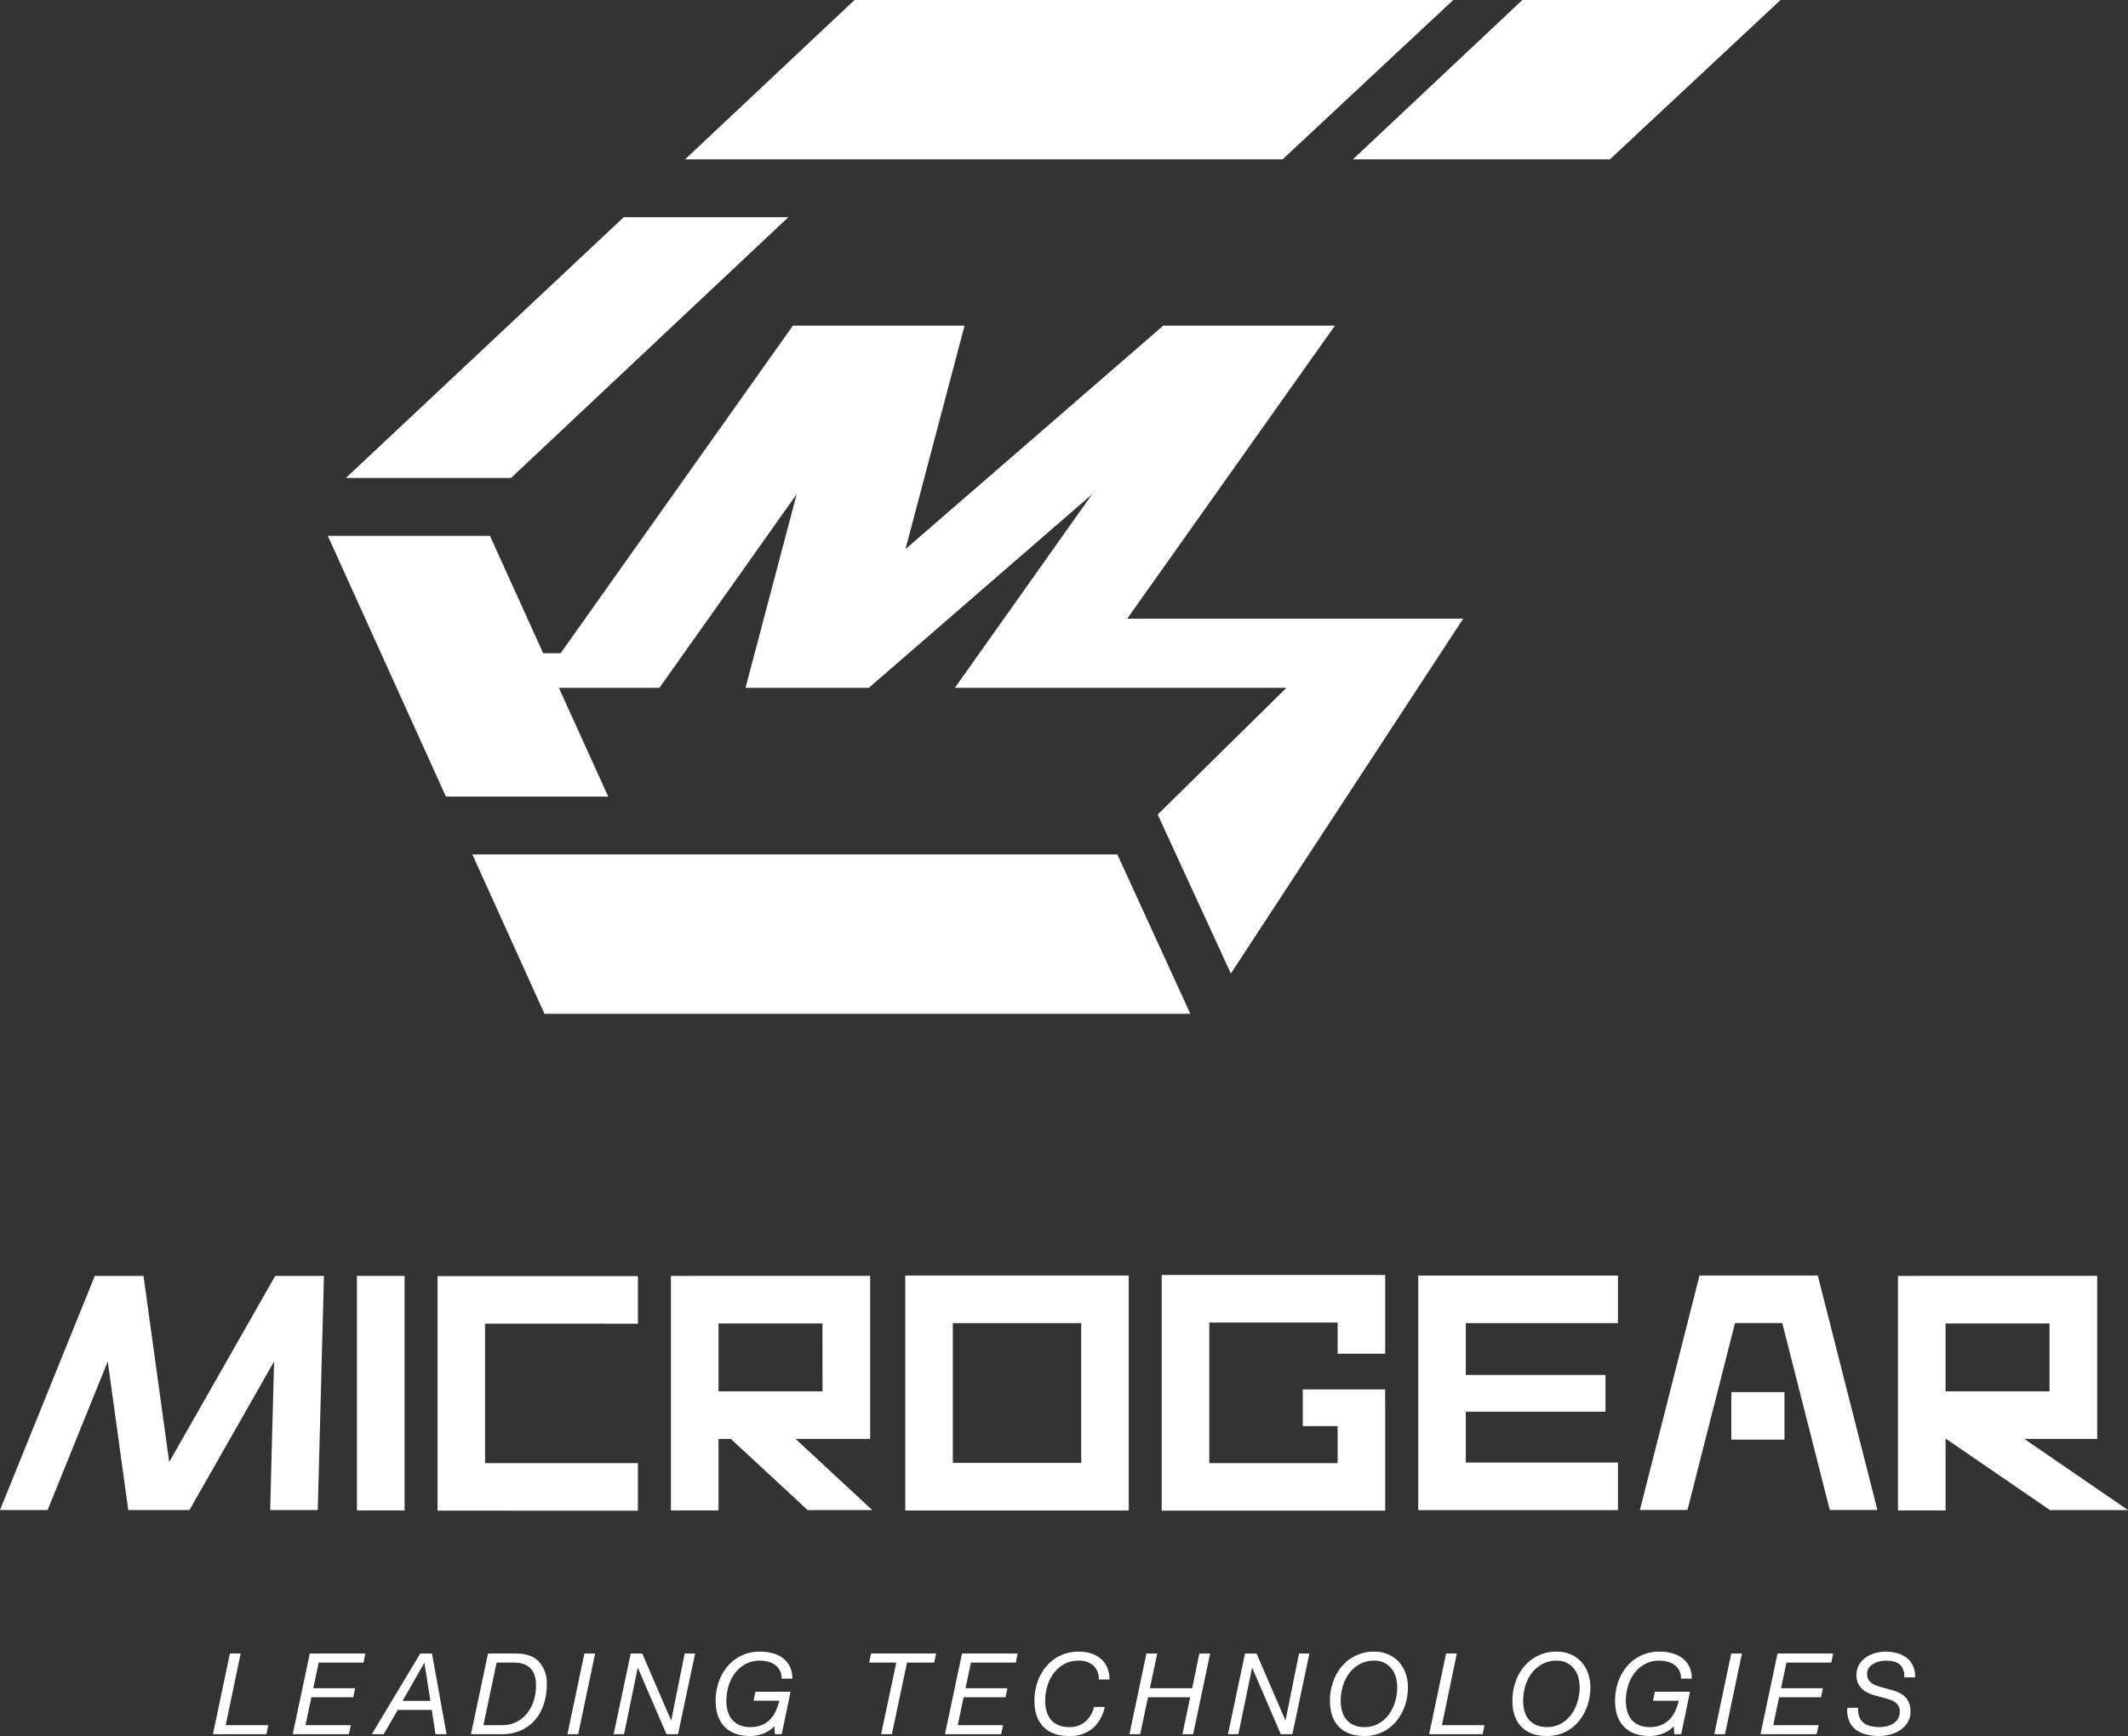<svg xmlns="http://www.w3.org/2000/svg" width="746.563" height="609.195" viewBox="0 0 746.563 609.195">
  <rect x="0" y="0" width="746.563" height="609.195" fill="#333333" stroke="none"/>
  <g id="グループ_4" data-name="グループ 4" transform="translate(-238.479 -172.108)">
    <g id="グループ_1" data-name="グループ 1" transform="translate(313.187 751.698)">
      <path id="パス_1" data-name="パス 1" d="M264.482,298.626l-5.238,25.129h14.938l-.665,3.183H254.768l5.944-28.312Z" transform="translate(-254.768 -297.961)" fill="#fff"/>
      <path id="パス_2" data-name="パス 2" d="M286.355,298.626l-.638,3.183H269.987l-1.908,8.994h14.663l-.628,3.169h-14.7l-2.064,9.783h15.928l-.706,3.183h-19.7l5.99-28.312Z" transform="translate(-232.888 -297.961)" fill="#fff"/>
      <path id="パス_3" data-name="パス 3" d="M288.043,298.626l5.109,28.312h-3.885l-1.307-8.526H276.04l-4.958,8.526h-4.164l17.006-28.312Zm-.55,16.616-2.105-13.277H285.3l-7.568,13.277Z" transform="translate(-211.194 -297.961)" fill="#fff"/>
      <path id="パス_4" data-name="パス 4" d="M290.4,298.626c3.509,0,6.178.972,7.985,2.9a11.135,11.135,0,0,1,2.711,7.93,21.6,21.6,0,0,1-1.147,7.233,16.208,16.208,0,0,1-3.211,5.508,14.054,14.054,0,0,1-4.953,3.509,16.4,16.4,0,0,1-6.421,1.229H274.5l5.985-28.312Zm-5,25.129a10.816,10.816,0,0,0,5.251-1.206,11.3,11.3,0,0,0,3.729-3.165,14,14,0,0,0,2.224-4.453,18.314,18.314,0,0,0,.734-5.086,13.121,13.121,0,0,0-.349-3,6.294,6.294,0,0,0-1.206-2.573,6.121,6.121,0,0,0-2.389-1.793,9.766,9.766,0,0,0-3.866-.665H283.5l-4.637,21.946Z" transform="translate(-183.984 -297.961)" fill="#fff"/>
      <path id="パス_5" data-name="パス 5" d="M291.59,298.626l-5.939,28.312h-3.765l5.944-28.312Z" transform="translate(-157.517 -297.961)" fill="#fff"/>
      <path id="パス_6" data-name="パス 6" d="M295.446,298.626l10.108,23.432h.069l4.719-23.432h3.651L308,326.937h-4.045l-10.026-23.262h-.073l-4.8,23.262H285.42l5.981-28.312Z" transform="translate(-144.839 -297.961)" fill="#fff"/>
      <path id="パス_7" data-name="パス 7" d="M309.889,327.251a12.961,12.961,0,0,1-4.54.835q-5.827,0-8.975-3.233t-3.151-9.136a20.128,20.128,0,0,1,1.069-6.559,17.09,17.09,0,0,1,3.073-5.485,14.842,14.842,0,0,1,4.9-3.788,14.673,14.673,0,0,1,6.494-1.4,16.742,16.742,0,0,1,4.426.56,10.411,10.411,0,0,1,3.619,1.715,8.5,8.5,0,0,1,2.444,2.954,9.427,9.427,0,0,1,.89,4.242h-3.765a6.113,6.113,0,0,0-.615-2.816,5.794,5.794,0,0,0-1.647-1.958,7.126,7.126,0,0,0-2.412-1.146,11.015,11.015,0,0,0-2.94-.385,10.273,10.273,0,0,0-5.169,1.257,11.708,11.708,0,0,0-3.664,3.229,13.9,13.9,0,0,0-2.2,4.5,18,18,0,0,0-.734,5.086,12.813,12.813,0,0,0,.514,3.77,7.978,7.978,0,0,0,1.55,2.917,6.925,6.925,0,0,0,2.6,1.871,9.118,9.118,0,0,0,3.7.683,10.312,10.312,0,0,0,3.94-.683A8.567,8.567,0,0,0,312.2,322.4a10.142,10.142,0,0,0,2.041-2.917,19.382,19.382,0,0,0,1.325-3.77h-9.031l.628-3.165H319.5l-3.1,14.906h-2.376l-.239-2.816A10.03,10.03,0,0,1,309.889,327.251Z" transform="translate(-116.859 -298.481)" fill="#fff"/>
      <path id="パス_8" data-name="パス 8" d="M318.239,301.809l-5.306,25.129h-3.77l5.311-25.129h-9.507l.665-3.183h22.84l-.72,3.183Z" transform="translate(-74.741 -297.961)" fill="#fff"/>
      <path id="パス_9" data-name="パス 9" d="M336.241,298.626l-.628,3.183h-15.74l-1.9,8.994h14.672L332,313.972H317.3l-2.055,9.783h15.928l-.715,3.183H310.764l5.981-28.312Z" transform="translate(-53.947 -297.961)" fill="#fff"/>
      <path id="パス_10" data-name="パス 10" d="M338.076,325.375a12.247,12.247,0,0,1-8.343,2.71q-5.813,0-8.98-3.233-3.137-3.22-3.146-9.136a20.125,20.125,0,0,1,1.069-6.559,17.083,17.083,0,0,1,3.073-5.485,14.527,14.527,0,0,1,11.392-5.192,14.27,14.27,0,0,1,4.266.615,9.778,9.778,0,0,1,3.417,1.821,8.555,8.555,0,0,1,2.275,3.05,10.524,10.524,0,0,1,.835,4.3h-3.779a6.1,6.1,0,0,0-1.958-4.976,7.613,7.613,0,0,0-5.054-1.647,10.3,10.3,0,0,0-5.169,1.257,11.66,11.66,0,0,0-3.665,3.229,14.191,14.191,0,0,0-2.2,4.5,18.163,18.163,0,0,0-.739,5.086,13.284,13.284,0,0,0,.518,3.77,8.115,8.115,0,0,0,1.55,2.917,6.963,6.963,0,0,0,2.6,1.871,9.149,9.149,0,0,0,3.7.683,8.429,8.429,0,0,0,5.669-1.853,9.961,9.961,0,0,0,3.1-5.206h3.765A13.525,13.525,0,0,1,338.076,325.375Z" transform="translate(-29.406 -298.481)" fill="#fff"/>
      <path id="パス_11" data-name="パス 11" d="M334.622,298.626,332.04,310.8h14.832l2.532-12.177h3.766l-5.949,28.312h-3.765l2.734-12.966H331.375l-2.733,12.966h-3.765l5.953-28.312Z" transform="translate(-3.336 -297.961)" fill="#fff"/>
      <path id="パス_12" data-name="パス 12" d="M342.429,298.626l10.113,23.432h.073l4.719-23.432h3.646L355,326.937h-4.054l-10.016-23.262h-.078l-4.8,23.262h-3.642l5.981-28.312Z" transform="translate(23.69 -297.961)" fill="#fff"/>
      <path id="パス_13" data-name="パス 13" d="M341.291,309.158a16.979,16.979,0,0,1,3.064-5.485,14.547,14.547,0,0,1,11.4-5.192,12.114,12.114,0,0,1,4.93.972,11.186,11.186,0,0,1,3.733,2.656,11.676,11.676,0,0,1,2.325,3.976,14.623,14.623,0,0,1,.816,4.926,19.839,19.839,0,0,1-1.046,6.412,17.253,17.253,0,0,1-3.018,5.471,14.458,14.458,0,0,1-4.8,3.788,14.183,14.183,0,0,1-6.361,1.4c-3.871,0-6.875-1.078-8.971-3.233s-3.155-5.2-3.155-9.136A20.008,20.008,0,0,1,341.291,309.158Zm3.2,10.328a8.185,8.185,0,0,0,1.55,2.917,6.854,6.854,0,0,0,2.6,1.871,9.148,9.148,0,0,0,3.7.683,9.779,9.779,0,0,0,4.949-1.229,11.446,11.446,0,0,0,3.6-3.21,14.509,14.509,0,0,0,2.174-4.476,17.452,17.452,0,0,0,.743-5.031,12.956,12.956,0,0,0-.518-3.687,8.433,8.433,0,0,0-1.546-2.954,7.418,7.418,0,0,0-5.981-2.724,10.3,10.3,0,0,0-5.178,1.257,11.693,11.693,0,0,0-3.674,3.229,14.592,14.592,0,0,0-2.2,4.5,18.16,18.16,0,0,0-.729,5.086A13.284,13.284,0,0,0,344.492,319.486Z" transform="translate(51.667 -298.481)" fill="#fff"/>
      <path id="パス_14" data-name="パス 14" d="M357.5,298.626l-5.219,25.129h14.933l-.665,3.183H347.8l5.935-28.312Z" transform="translate(78.884 -297.961)" fill="#fff"/>
      <path id="パス_15" data-name="パス 15" d="M355.247,309.158a16.99,16.99,0,0,1,3.068-5.485,14.473,14.473,0,0,1,11.4-5.192,12.136,12.136,0,0,1,4.935.972,11.039,11.039,0,0,1,3.72,2.656,11.552,11.552,0,0,1,2.334,3.976,14.631,14.631,0,0,1,.821,4.926,20.219,20.219,0,0,1-1.046,6.412,17.534,17.534,0,0,1-3.022,5.471,14.413,14.413,0,0,1-4.8,3.788,14.17,14.17,0,0,1-6.361,1.4q-5.827,0-8.966-3.233c-2.114-2.146-3.16-5.2-3.16-9.136A20.133,20.133,0,0,1,355.247,309.158Zm3.2,10.328A7.976,7.976,0,0,0,360,322.4a6.853,6.853,0,0,0,2.6,1.871,9.148,9.148,0,0,0,3.7.683,9.8,9.8,0,0,0,4.949-1.229,11.346,11.346,0,0,0,3.582-3.21,14.233,14.233,0,0,0,2.188-4.476,17.456,17.456,0,0,0,.743-5.031,13.12,13.12,0,0,0-.514-3.687,8.52,8.52,0,0,0-1.55-2.954,7.647,7.647,0,0,0-2.518-1.99,7.748,7.748,0,0,0-3.463-.734,10.266,10.266,0,0,0-5.173,1.257,11.643,11.643,0,0,0-3.674,3.229,14.192,14.192,0,0,0-2.2,4.5,18.16,18.16,0,0,0-.729,5.086A12.813,12.813,0,0,0,358.448,319.486Z" transform="translate(101.718 -298.481)" fill="#fff"/>
      <path id="パス_16" data-name="パス 16" d="M378.69,327.251a12.868,12.868,0,0,1-4.541.835q-5.827,0-8.971-3.233-3.165-3.22-3.155-9.136a20.008,20.008,0,0,1,1.078-6.559,16.979,16.979,0,0,1,3.064-5.485,14.547,14.547,0,0,1,11.4-5.192,16.575,16.575,0,0,1,4.417.56,10.338,10.338,0,0,1,3.628,1.715,8.357,8.357,0,0,1,2.426,2.954,9.191,9.191,0,0,1,.9,4.242H385.17a6.055,6.055,0,0,0-.61-2.816,5.72,5.72,0,0,0-1.637-1.958,7.26,7.26,0,0,0-2.431-1.146,10.839,10.839,0,0,0-2.926-.385,10.3,10.3,0,0,0-5.178,1.257,11.5,11.5,0,0,0-3.66,3.229,13.8,13.8,0,0,0-2.2,4.5,17.507,17.507,0,0,0-.729,5.086,13.3,13.3,0,0,0,.5,3.77,8.189,8.189,0,0,0,1.55,2.917,6.854,6.854,0,0,0,2.6,1.871,9.2,9.2,0,0,0,3.7.683,10.337,10.337,0,0,0,3.944-.683,8.7,8.7,0,0,0,2.917-1.871,9.941,9.941,0,0,0,2.032-2.917,19.684,19.684,0,0,0,1.339-3.77h-9.035l.637-3.165h12.328l-3.1,14.906h-2.385l-.243-2.816A9.833,9.833,0,0,1,378.69,327.251Z" transform="translate(129.886 -298.481)" fill="#fff"/>
      <path id="パス_17" data-name="パス 17" d="M379.311,298.626l-5.935,28.312h-3.765l5.953-28.312Z" transform="translate(157.099 -297.961)" fill="#fff"/>
      <path id="パス_18" data-name="パス 18" d="M398.632,298.626l-.638,3.183h-15.74l-1.9,8.994h14.663l-.638,3.169H379.672l-2.05,9.783h15.924l-.711,3.183H373.146l5.981-28.312Z" transform="translate(169.777 -297.961)" fill="#fff"/>
      <path id="パス_19" data-name="パス 19" d="M399.38,304.728a4.264,4.264,0,0,0-1.3-1.825,4.983,4.983,0,0,0-2.082-.977,12.312,12.312,0,0,0-2.7-.28,9.726,9.726,0,0,0-2.169.266,7.524,7.524,0,0,0-2.124.812,4.932,4.932,0,0,0-1.61,1.426,3.591,3.591,0,0,0-.637,2.142,3.768,3.768,0,0,0,1.335,3.027,5.026,5.026,0,0,0,1.472.894c.564.234,1.17.449,1.793.638l3.807,1.032a17.09,17.09,0,0,1,2.536.88,8.181,8.181,0,0,1,2.188,1.4,6.359,6.359,0,0,1,1.518,2.16,7.732,7.732,0,0,1,.573,3.2,6.947,6.947,0,0,1-1.018,3.825,8.752,8.752,0,0,1-2.578,2.66,12.036,12.036,0,0,1-3.55,1.564,15.331,15.331,0,0,1-3.857.514,17.772,17.772,0,0,1-4.692-.578,9.57,9.57,0,0,1-3.628-1.761,7.662,7.662,0,0,1-2.261-3.064,10.269,10.269,0,0,1-.578-4.508h3.779a7.683,7.683,0,0,0,.44,3.215,4.7,4.7,0,0,0,1.518,2.1A6.2,6.2,0,0,0,388,324.619a13.261,13.261,0,0,0,3.128.339,11.164,11.164,0,0,0,2.6-.317,7.481,7.481,0,0,0,2.275-.972,5.09,5.09,0,0,0,1.6-1.683,4.742,4.742,0,0,0,.619-2.463,4.051,4.051,0,0,0-.394-1.844,3.785,3.785,0,0,0-1.092-1.3,5.953,5.953,0,0,0-1.592-.89,17.54,17.54,0,0,0-1.944-.638l-3.853-1.032a13.246,13.246,0,0,1-2.417-.931,7.648,7.648,0,0,1-2.018-1.422,6.547,6.547,0,0,1-1.394-2.027,7.621,7.621,0,0,1,.408-6.343,8.171,8.171,0,0,1,2.353-2.55,10.384,10.384,0,0,1,3.293-1.55,13.914,13.914,0,0,1,3.733-.514,14.345,14.345,0,0,1,3.995.537,9.936,9.936,0,0,1,3.307,1.619,7.628,7.628,0,0,1,2.234,2.8,8.784,8.784,0,0,1,.743,4.086h-3.779A6.613,6.613,0,0,0,399.38,304.728Z" transform="translate(193.571 -298.481)" fill="#fff"/>
    </g>
    <g id="グループ_3" data-name="グループ 3" transform="translate(238.479 619.521)">
      <g id="グループ_2" data-name="グループ 2" transform="translate(317.593 0.197)">
        <path id="パス_20" data-name="パス 20" d="M307.726,352.148V269.7h78.4v82.444Zm16.69-16.69h45.033V286.4H324.416v49.055Z" transform="translate(-307.726 -269.704)" fill="#fff"/>
      </g>
      <path id="パス_21" data-name="パス 21" d="M405.755,297.3v-27.64H327.342v82.716h78.413v-36.11h-.015v-6.436h-28.9V322.7h12.219v12.978h-45.02V286.35h45.02V297.3Z" transform="translate(80.216 -269.661)" fill="#fff"/>
      <path id="パス_22" data-name="パス 22" d="M271.95,352.063V269.749h70.286v16.7l-53.612-.016v48.944h53.612v16.688Z" transform="translate(-118.439 -269.347)" fill="#fff"/>
      <path id="パス_23" data-name="パス 23" d="M265.782,352.031v-82.3h16.712v82.3Z" transform="translate(-140.558 -269.406)" fill="#fff"/>
      <path id="パス_24" data-name="パス 24" d="M335.038,269.732l-37.2,65.321-9.017-65.321H271.743l-33.265,82.162h16.7l21.106-52.146,7.2,52.146h21.47l29.682-52.139-1.373,52.139h16.7l2.171-82.162Z" transform="translate(-238.479 -269.406)" fill="#fff"/>
      <path id="パス_25" data-name="パス 25" d="M436.982,351.923h27.385l-36.4-24.977h25.592V269.727H391.2v.018h-7.54v82.3h16.708V326.96h.216Zm-.138-41.658H400.369V286.435h36.475Z" transform="translate(282.196 -269.425)" fill="#fff"/>
      <path id="パス_26" data-name="パス 26" d="M337.78,351.923h22.666L333.52,326.946H359.7V269.727H297.333v.018H289.8v82.3h16.7V326.96h4.343Zm5.2-41.658H306.5V286.435h36.475Z" transform="translate(-54.429 -269.425)" fill="#fff"/>
      <path id="パス_27" data-name="パス 27" d="M417.045,286.4V269.711l-70.08-.007v82.322h70.08v-16.7H363.661V317.494h49V304.6h-49V286.4Z" transform="translate(150.588 -269.507)" fill="#fff"/>
      <path id="パス_28" data-name="パス 28" d="M426.324,269.7H384.84l-20.918,82.288H380.6l16.685-65.6h16.589l16.667,65.6h16.7Zm-30.33,57.6h18.644V310.609H395.994Z" transform="translate(211.405 -269.511)" fill="#fff"/>
    </g>
    <path id="パス_29" data-name="パス 29" d="M658.388,172.108H448.347l-59.453,55.926H598.509Zm24.248,0-59.453,55.926h90.154l59.879-55.926ZM314.274,471.954l25.3,55.917H566.156l-25.61-55.917ZM425.117,248.328H367.371l-97.478,91.5h57.944Zm191.764,38.053H556.663l-90.447,78.426,20.726-78.426H426.718l-81.495,114.97h-6.109l-18.676-41.208H263.554l41.438,91.5h56.93l-17.3-38.163h35.274L428.057,345.5,410.1,413.478h43.254L531.731,345.5l-48.175,67.974h116.31l-45.157,44.479L580.37,513.74l81.495-124.51H544Z" transform="translate(89.929 0)" fill="#fff"/>
  </g>
</svg>
